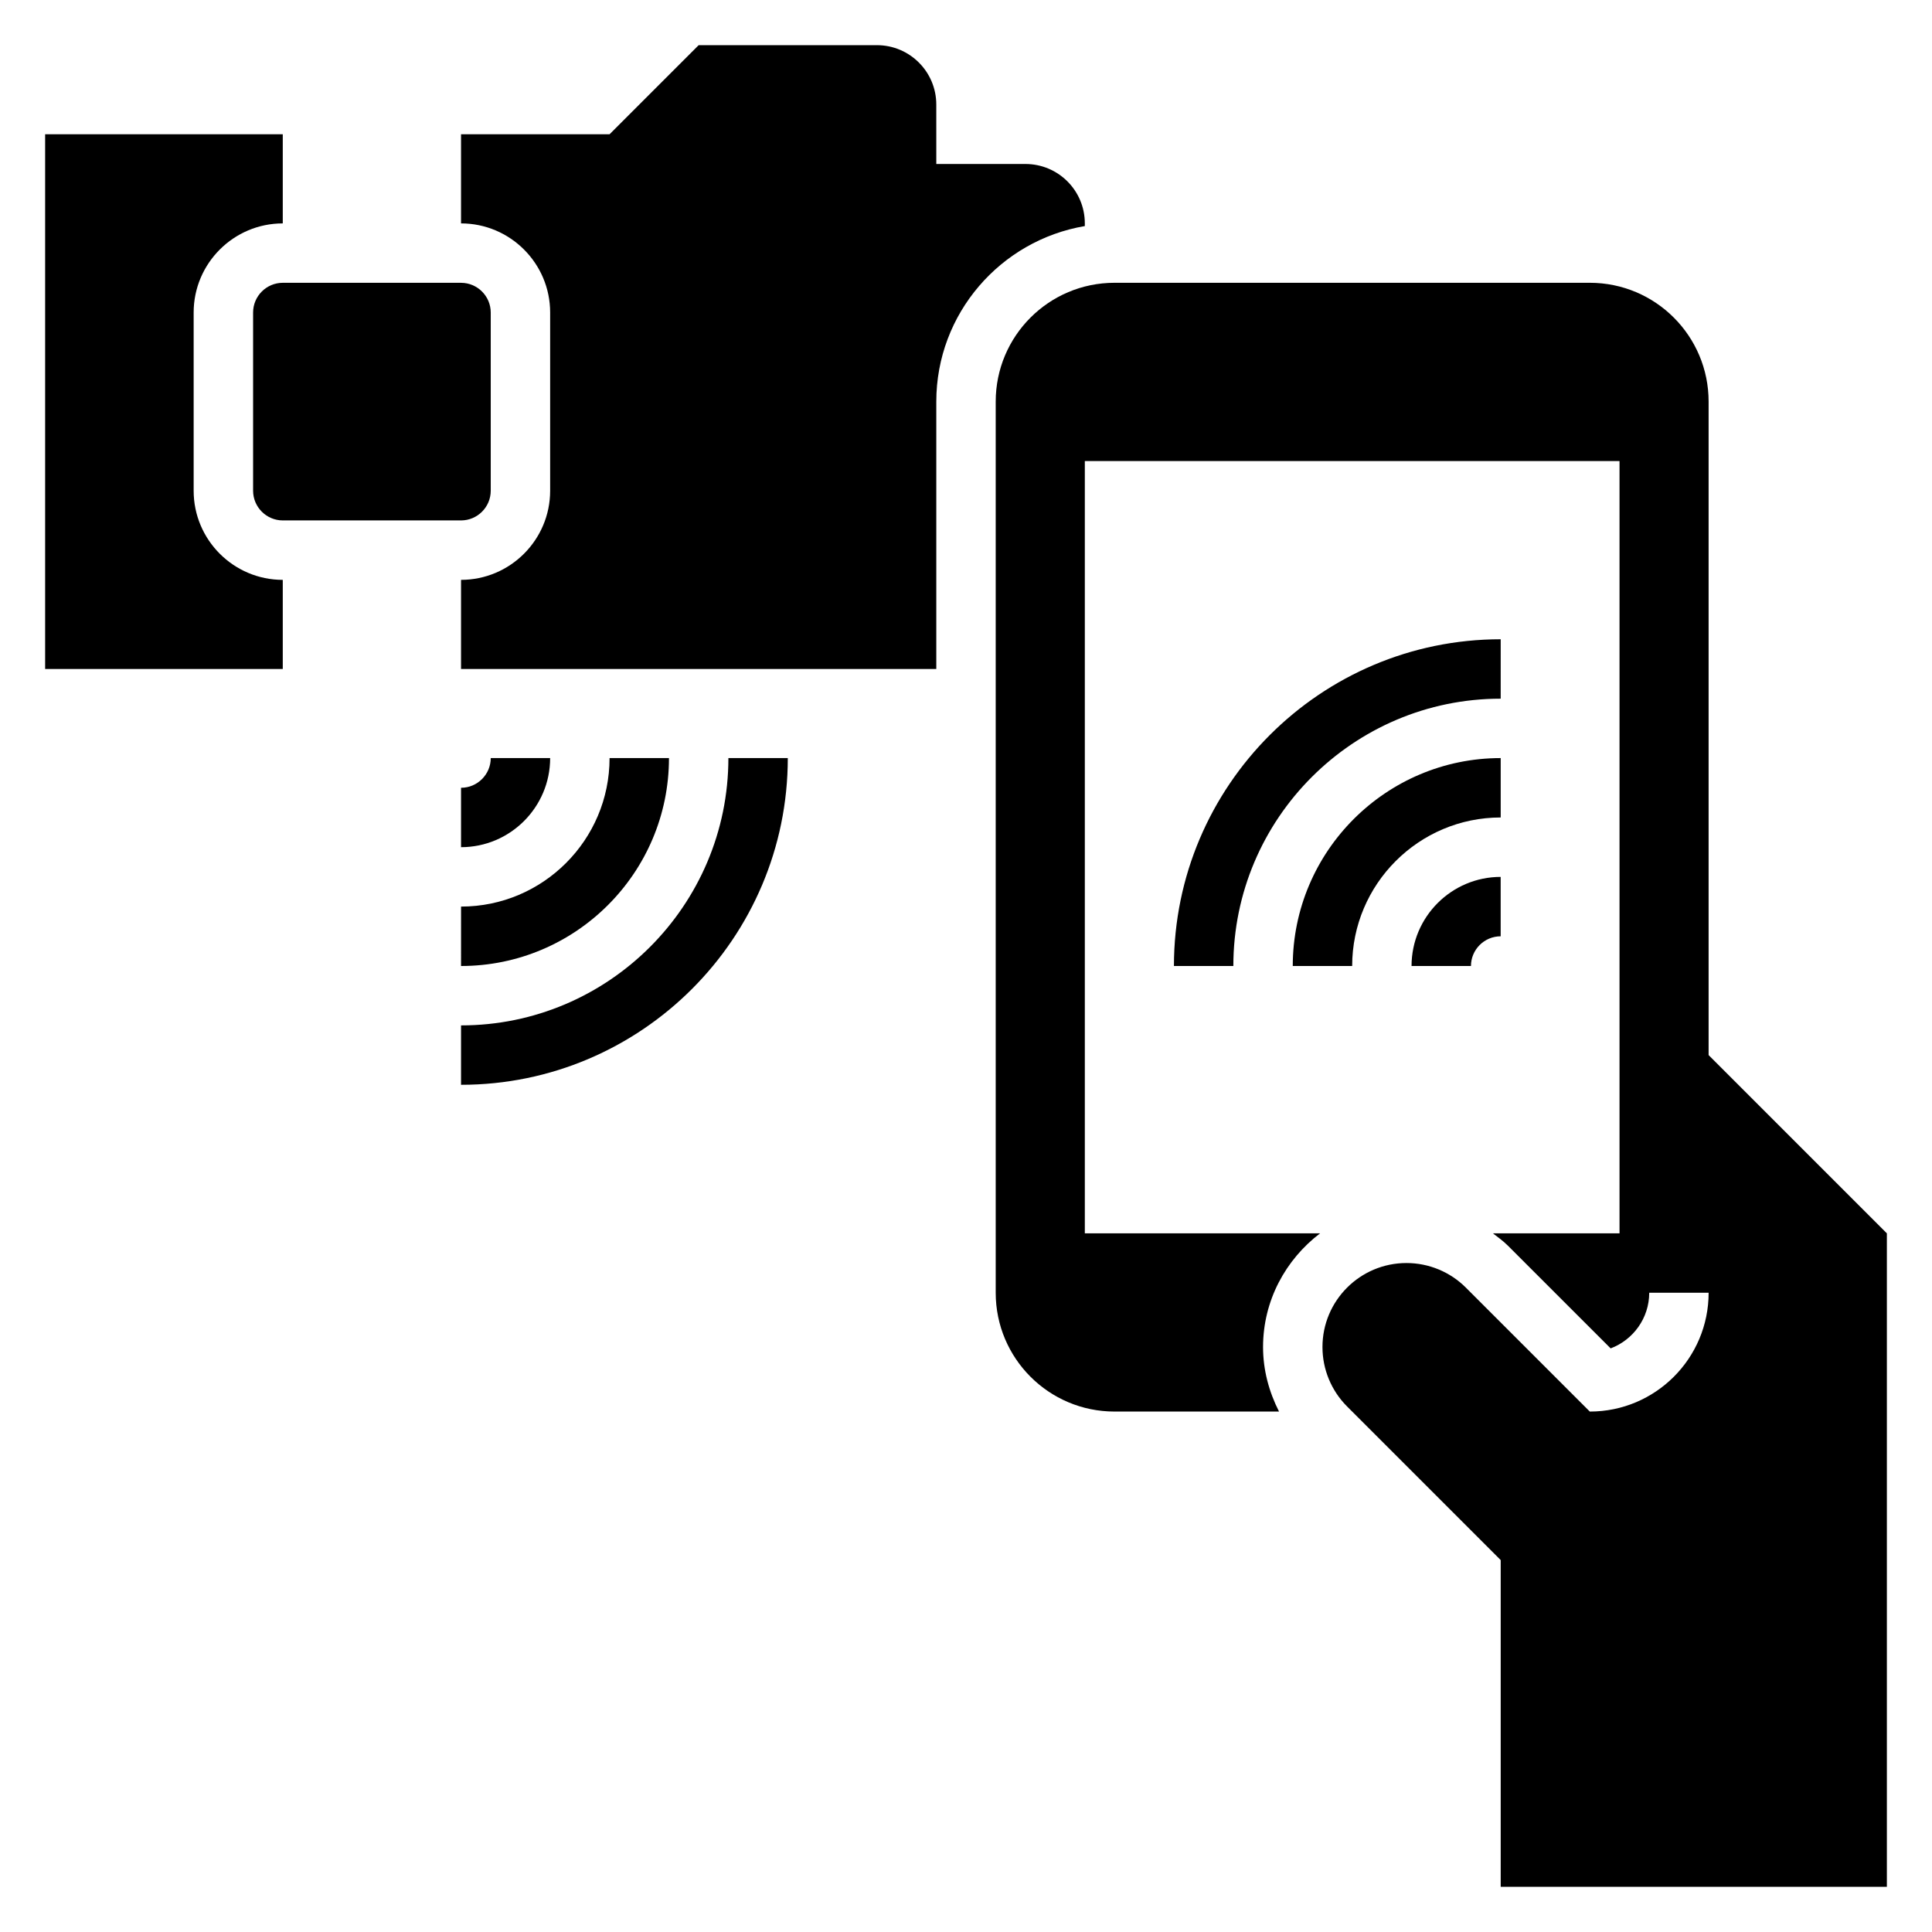 <?xml version="1.0" encoding="UTF-8"?>
<!-- Uploaded to: ICON Repo, www.iconrepo.com, Generator: ICON Repo Mixer Tools -->
<svg fill="#000000" width="800px" height="800px" version="1.1" viewBox="144 144 512 512" xmlns="http://www.w3.org/2000/svg">
 <g>
  <path d="m274.05 274.05v-47.23c0-4.336-3.535-7.871-7.871-7.871l-47.234-0.004c-4.336 0-7.871 3.535-7.871 7.871v47.23c0 4.336 3.535 7.871 7.871 7.871h47.23c4.34 0.004 7.875-3.531 7.875-7.867z"/>
  <path d="m195.32 274.05v-47.23c0-13.02 10.598-23.617 23.617-23.617v-23.617h-62.977v141.7h62.977v-23.617c-13.02 0.004-23.617-10.594-23.617-23.613z"/>
  <path d="m596.8 423.61v-173.18c0-17.391-14.098-31.488-31.488-31.488h-125.95c-17.391 0-31.488 14.098-31.488 31.488v236.16c0 17.391 14.098 31.488 31.488 31.488h43.594c-2.668-5.258-4.234-11.027-4.234-17.09 0-12.328 5.992-23.191 15.113-30.141h-62.344v-204.67h141.7v204.67h-33.551c1.355 1.039 2.738 2.039 3.969 3.266l27.23 27.223c5.965-2.246 10.223-8.008 10.223-14.746h15.742c0 17.391-14.098 31.488-31.488 31.488l-32.844-32.844c-4.172-4.172-9.84-6.519-15.742-6.519-12.293 0.004-22.262 9.969-22.262 22.266 0 5.902 2.348 11.57 6.519 15.742l40.715 40.715v86.594h102.34v-173.18z"/>
  <path d="m431.49 203.2c0-8.699-7.047-15.742-15.742-15.742h-23.617l-0.004-15.746c0-8.699-7.047-15.742-15.742-15.742h-47.23l-23.617 23.617h-39.359v23.617c13.02 0 23.617 10.598 23.617 23.617v47.23c0 13.02-10.598 23.617-23.617 23.617v23.617h125.95v-70.848c0-23.355 17.059-42.754 39.359-46.523z"/>
  <path d="m533.82 400c0-4.336 3.535-7.871 7.871-7.871v-15.742c-13.02 0-23.617 10.598-23.617 23.617z"/>
  <path d="m541.7 360.64v-15.742c-30.387 0-55.105 24.719-55.105 55.105h15.742c0.004-21.703 17.66-39.363 39.363-39.363z"/>
  <path d="m541.7 313.41c-47.742 0-86.594 38.848-86.594 86.594h15.742c0-39.062 31.789-70.848 70.848-70.848z"/>
  <path d="m266.18 352.77v15.742c13.02 0 23.617-10.598 23.617-23.617h-15.742c-0.004 4.34-3.539 7.875-7.875 7.875z"/>
  <path d="m266.18 400c30.387 0 55.105-24.719 55.105-55.105h-15.742c0 21.703-17.656 39.359-39.359 39.359z"/>
  <path d="m266.18 415.74v15.742c47.742 0 86.594-38.848 86.594-86.594h-15.742c-0.004 39.066-31.793 70.852-70.852 70.852z"/>
 </g>
</svg>